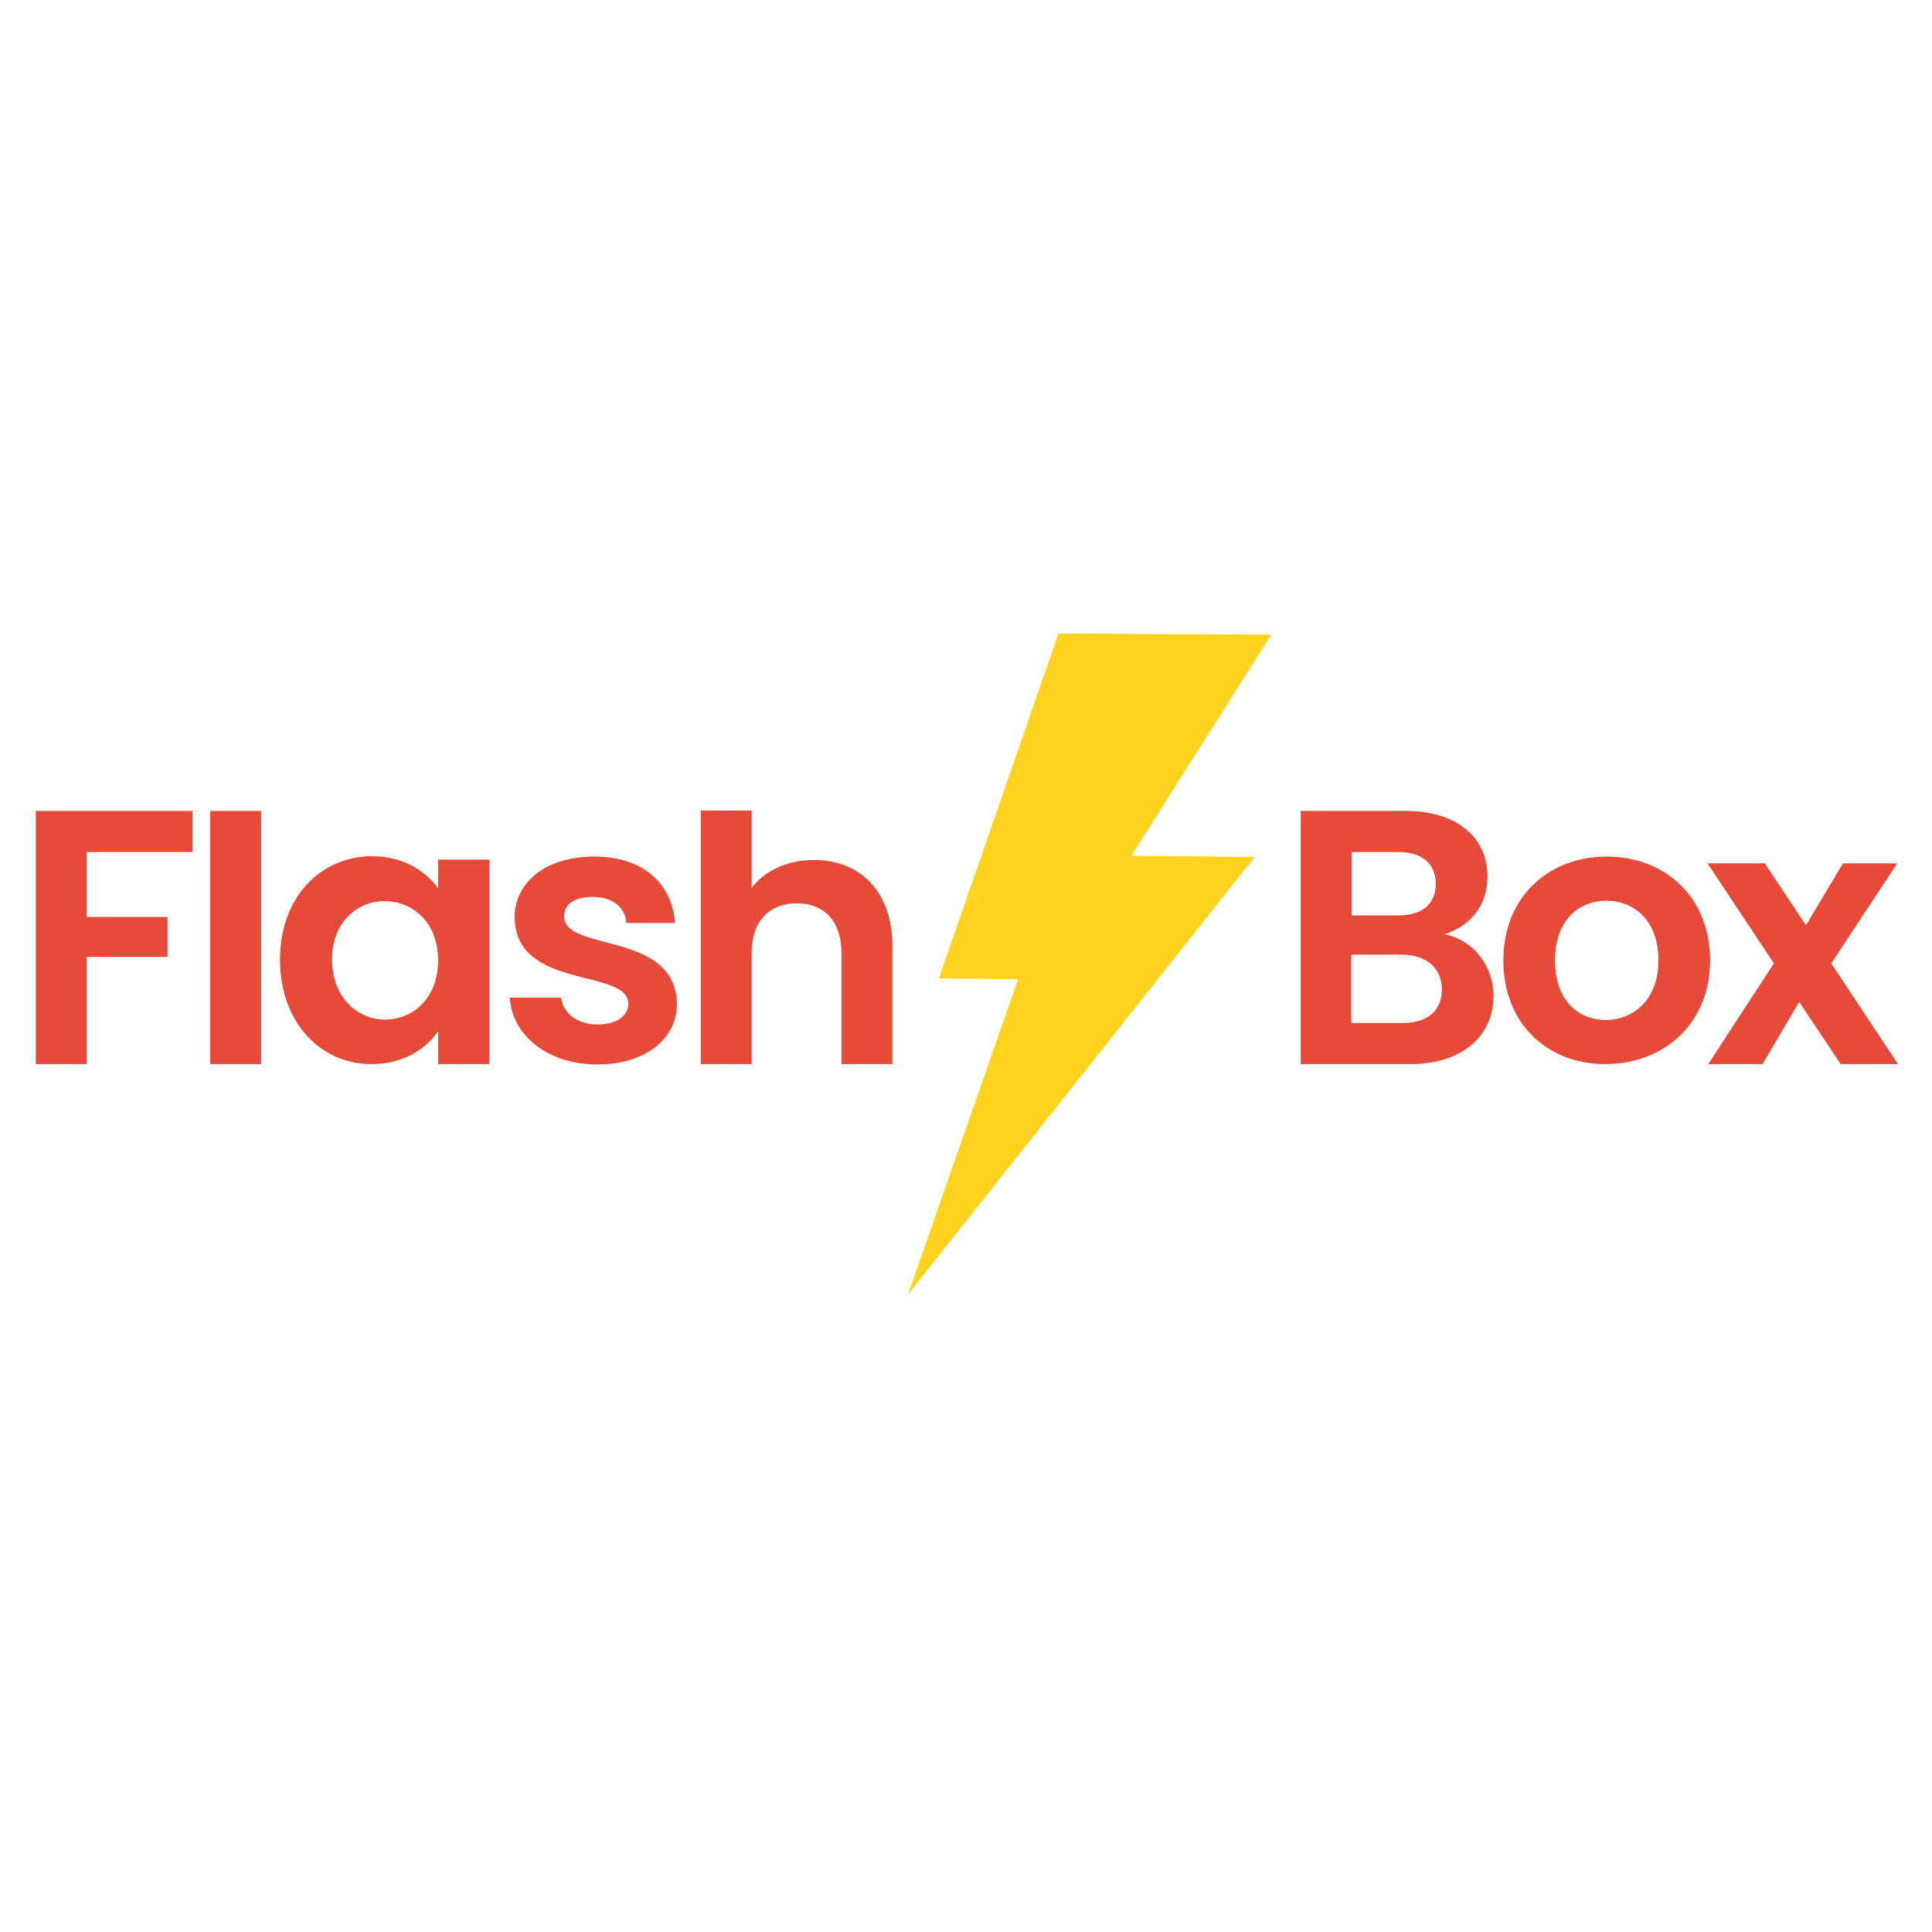 <?xml version="1.0" encoding="utf-8"?>
<!-- Generator: Adobe Illustrator 21.1.0, SVG Export Plug-In . SVG Version: 6.00 Build 0)  -->
<svg version="1.1" id="Layer_1" xmlns="http://www.w3.org/2000/svg" xmlns:xlink="http://www.w3.org/1999/xlink" x="0px" y="0px"
	 viewBox="0 0 512 512" style="enable-background:new 0 0 512 512;" xml:space="preserve">
<style type="text/css">
	.st0{fill:#FFFFFF;}
	.st1{fill:#E74A38;}
	.st2{fill:#FFD31D;}
</style>
<rect y="0" class="st0" width="512" height="512"/>
<g>
	<path class="st1" d="M179.4,266c-0.4-19.5-29.9-13.5-29.9-23.2c0-3.1,2.6-5.1,7.6-5.1c5.3,0,8.6,2.8,8.9,6.9h12.9
		c-0.8-10.6-8.6-17.6-21.4-17.6c-13.2,0-21.1,7.1-21.1,16c0,19.5,30.1,13.5,30.1,23c0,3.1-2.9,5.5-8.2,5.5c-5.4,0-9.1-3.1-9.6-7.1
		h-13.6c0.6,9.9,9.9,17.7,23.3,17.7C171.4,282,179.4,275.1,179.4,266L179.4,266z M74.2,254.3C74.2,271,85,282,98.4,282
		c8.5,0,14.5-4,17.7-8.7v8.7h13.6v-54.2h-13.6v7.6c-3.2-4.4-9-8.5-17.6-8.5C85,227,74.2,237.7,74.2,254.3L74.2,254.3z M55.7,282
		h13.5v-67.1H55.7V282L55.7,282z M9.5,282H23l0-28.4h21.4V243H23v-17.2h28v-10.9H9.5L9.5,282L9.5,282z M185.7,282h13.5v-29.4
		c0-8.6,4.7-13.2,12-13.2c7.1,0,11.8,4.6,11.8,13.2V282h13.5v-31.3c0-14.7-8.8-22.8-20.8-22.8c-7.1,0-13.1,2.9-16.5,7.4v-20.5h-13.5
		L185.7,282L185.7,282z M453.2,254.5c0-16.8-12-27.5-27.4-27.5c-15.4,0-27.4,10.7-27.4,27.5c0,16.7,11.6,27.5,27,27.5
		C440.9,282,453.2,271.3,453.2,254.5L453.2,254.5z M487.8,282H503l-17.7-26.7l17.5-26.5h-14.4l-9.8,16.4l-10.9-16.4h-15.2l17.6,26.5
		L452.7,282h14.4l9.7-16.5L487.8,282L487.8,282z M395.8,263.9c0-7.9-5.4-14.9-13-16.3c6.5-2.1,11.4-7.2,11.4-15.4
		c0-10-7.8-17.3-21.8-17.3h-27.7V282h29C387.6,282,395.8,274.5,395.8,263.9L395.8,263.9z M382.1,262.2c0,5.7-3.8,8.9-10.4,8.9h-13.6
		V253h13.3C378,253,382.1,256.5,382.1,262.2L382.1,262.2z M412.1,254.5c0-10.7,6.4-15.8,13.6-15.8s13.8,5.1,13.8,15.8
		c0,10.6-6.8,15.8-13.9,15.8C418.2,270.3,412.1,265.1,412.1,254.5L412.1,254.5z M116.1,254.5c0,10.1-6.7,15.7-14.1,15.7
		c-7.2,0-14-5.8-14-15.9c0-10.1,6.8-15.5,14-15.5C109.4,238.9,116.1,244.4,116.1,254.5L116.1,254.5z M380.5,234.2
		c0,5.5-3.7,8.4-10,8.4h-12.3v-16.8h12.3C376.9,225.8,380.5,228.9,380.5,234.2L380.5,234.2z"/>
	<polygon class="st2" points="240.6,343.1 332.5,227.1 299.8,226.8 336.9,168.2 280.5,167.9 248.8,259.3 269.8,259.5 	"/>
</g>
</svg>
